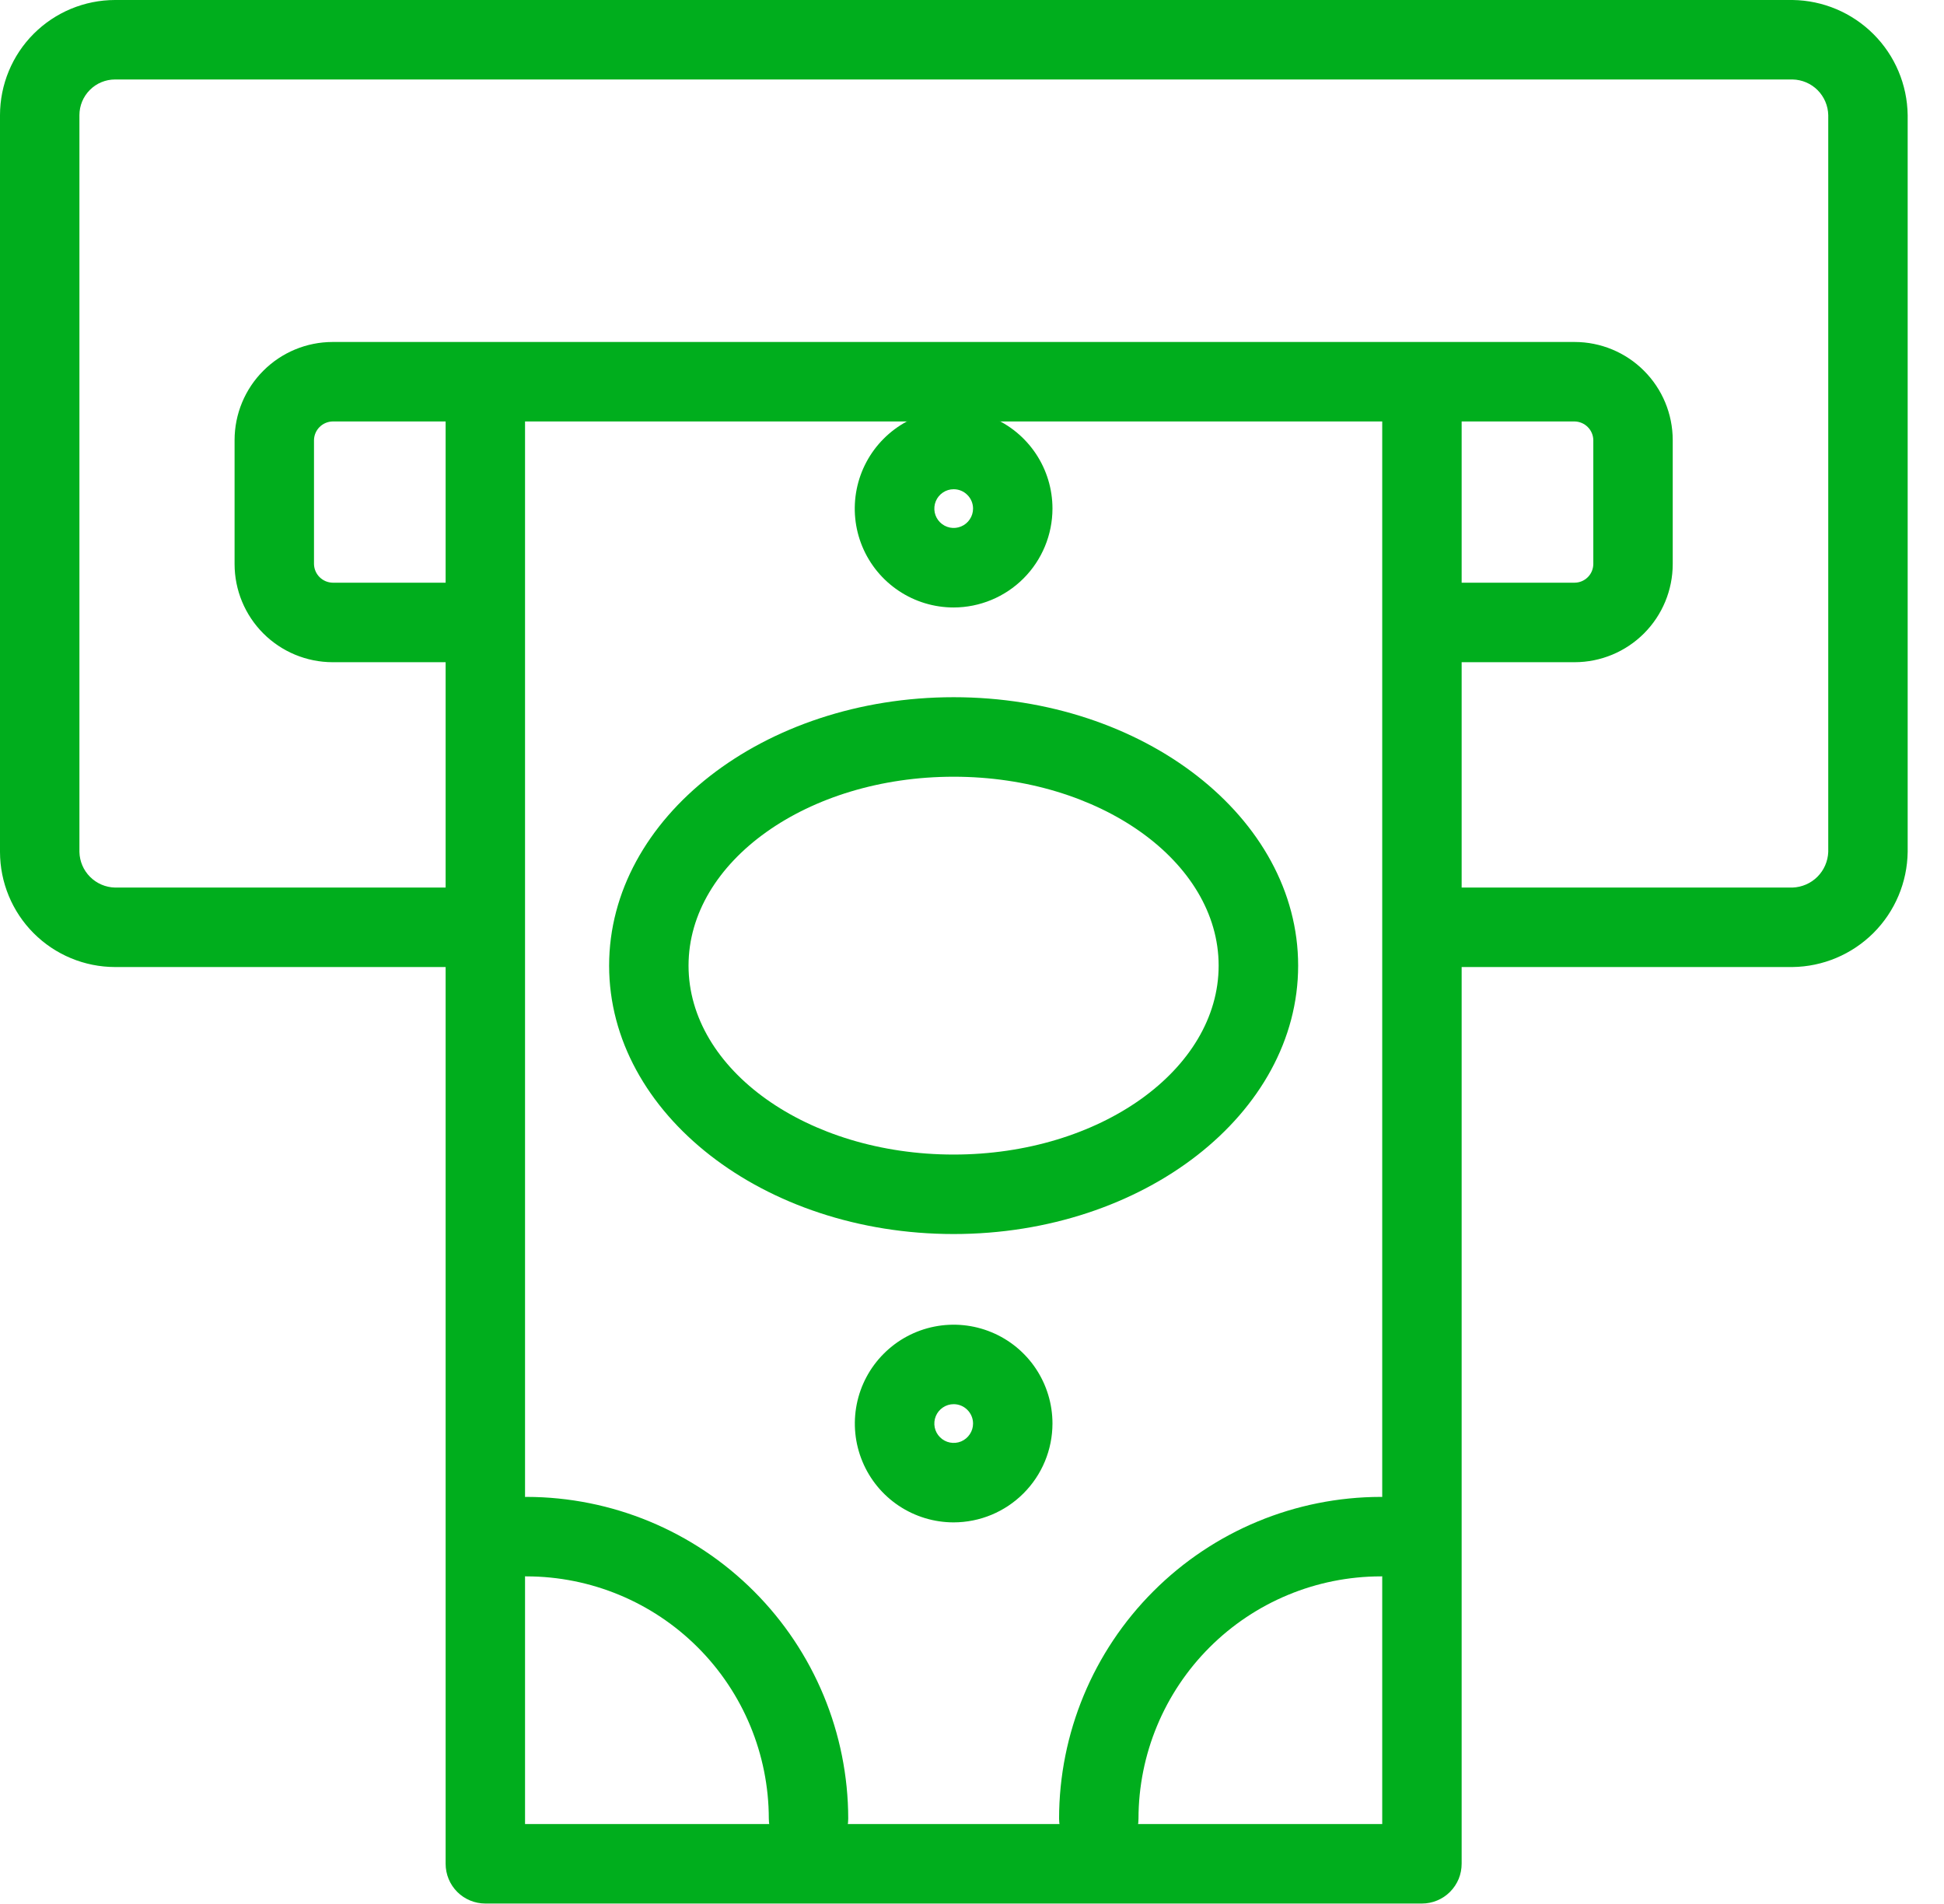 <svg width="48" height="47" viewBox="0 0 48 47" fill="none" xmlns="http://www.w3.org/2000/svg">
<path d="M35.109 46.99H11.984C11.724 46.99 11.474 46.887 11.29 46.703C11.106 46.519 11.003 46.269 11.003 46.009V9.567C10.999 9.436 11.021 9.305 11.068 9.182C11.116 9.059 11.187 8.948 11.279 8.853C11.37 8.759 11.48 8.684 11.601 8.632C11.722 8.581 11.852 8.555 11.983 8.555C12.115 8.555 12.245 8.581 12.366 8.632C12.487 8.684 12.597 8.759 12.688 8.853C12.78 8.948 12.851 9.059 12.899 9.182C12.946 9.305 12.968 9.436 12.964 9.567V45.028H34.129V9.567C34.125 9.436 34.147 9.305 34.194 9.182C34.242 9.059 34.313 8.948 34.405 8.853C34.496 8.759 34.606 8.684 34.727 8.632C34.848 8.581 34.978 8.555 35.109 8.555C35.241 8.555 35.371 8.581 35.492 8.632C35.613 8.684 35.723 8.759 35.814 8.853C35.906 8.948 35.977 9.059 36.025 9.182C36.072 9.305 36.094 9.436 36.09 9.567V46.005C36.09 46.134 36.066 46.262 36.017 46.382C35.967 46.501 35.895 46.61 35.804 46.701C35.713 46.793 35.605 46.865 35.485 46.915C35.366 46.965 35.238 46.99 35.109 46.99Z" fill="#00AE1D"/>
<path d="M23.547 30.463C18.856 30.463 15.04 27.491 15.04 23.837C15.04 20.183 18.856 17.211 23.547 17.211C28.238 17.211 32.053 20.184 32.053 23.837C32.053 27.49 28.238 30.463 23.547 30.463ZM23.547 19.174C19.937 19.174 17.001 21.266 17.001 23.837C17.001 26.408 19.937 28.501 23.547 28.501C27.157 28.501 30.09 26.405 30.09 23.837C30.09 21.269 27.156 19.174 23.547 19.174Z" fill="#00AE1D"/>
<path d="M27.131 45.874C26.871 45.874 26.621 45.771 26.437 45.587C26.253 45.403 26.15 45.153 26.15 44.893C26.152 42.788 26.99 40.769 28.479 39.281C29.967 37.792 31.985 36.955 34.091 36.952C34.351 36.952 34.601 37.055 34.785 37.239C34.968 37.423 35.072 37.673 35.072 37.933C35.072 38.193 34.968 38.443 34.785 38.627C34.601 38.811 34.351 38.914 34.091 38.914C32.506 38.916 30.986 39.546 29.865 40.667C28.744 41.788 28.113 43.308 28.111 44.893C28.111 45.022 28.086 45.149 28.037 45.268C27.987 45.387 27.915 45.495 27.824 45.587C27.733 45.678 27.625 45.75 27.506 45.799C27.387 45.849 27.26 45.874 27.131 45.874Z" fill="#00AE1D"/>
<path d="M19.964 45.874C19.704 45.874 19.454 45.771 19.27 45.587C19.086 45.403 18.983 45.153 18.983 44.893C18.981 43.308 18.351 41.788 17.229 40.667C16.108 39.546 14.588 38.916 13.003 38.914C12.743 38.914 12.493 38.811 12.309 38.627C12.125 38.443 12.022 38.193 12.022 37.933C12.022 37.673 12.125 37.423 12.309 37.239C12.493 37.055 12.743 36.952 13.003 36.952C15.108 36.955 17.127 37.792 18.615 39.281C20.104 40.769 20.941 42.788 20.944 44.893C20.944 45.022 20.919 45.149 20.87 45.268C20.82 45.387 20.748 45.495 20.657 45.587C20.566 45.678 20.458 45.75 20.339 45.799C20.22 45.849 20.093 45.874 19.964 45.874Z" fill="#00AE1D"/>
<path d="M23.547 37.581C23.064 37.581 22.593 37.438 22.191 37.17C21.79 36.902 21.477 36.521 21.293 36.075C21.108 35.629 21.06 35.138 21.154 34.665C21.248 34.192 21.48 33.757 21.822 33.416C22.163 33.074 22.598 32.842 23.071 32.748C23.544 32.654 24.035 32.702 24.481 32.887C24.927 33.071 25.308 33.384 25.576 33.785C25.844 34.187 25.987 34.658 25.987 35.141C25.986 35.788 25.729 36.408 25.271 36.865C24.814 37.323 24.194 37.58 23.547 37.581ZM23.547 34.663C23.453 34.663 23.36 34.691 23.282 34.744C23.203 34.797 23.142 34.871 23.106 34.959C23.07 35.046 23.061 35.142 23.079 35.235C23.098 35.328 23.143 35.413 23.21 35.479C23.277 35.546 23.362 35.592 23.455 35.61C23.548 35.628 23.644 35.619 23.731 35.583C23.818 35.546 23.893 35.485 23.945 35.406C23.998 35.328 24.026 35.236 24.026 35.141C24.026 35.014 23.975 34.892 23.885 34.803C23.796 34.713 23.674 34.663 23.547 34.663Z" fill="#00AE1D"/>
<path d="M23.547 14.996C23.064 14.996 22.592 14.853 22.191 14.585C21.789 14.317 21.476 13.936 21.291 13.49C21.106 13.044 21.058 12.553 21.152 12.079C21.246 11.606 21.478 11.171 21.82 10.829C22.161 10.488 22.596 10.255 23.069 10.161C23.543 10.067 24.034 10.115 24.48 10.3C24.926 10.484 25.307 10.797 25.576 11.199C25.844 11.6 25.987 12.072 25.987 12.555C25.986 13.202 25.729 13.822 25.271 14.28C24.814 14.737 24.194 14.995 23.547 14.996ZM23.547 12.077C23.453 12.077 23.36 12.105 23.282 12.158C23.203 12.211 23.142 12.285 23.106 12.373C23.07 12.46 23.061 12.556 23.079 12.649C23.098 12.742 23.143 12.826 23.21 12.893C23.277 12.96 23.362 13.005 23.455 13.024C23.548 13.042 23.644 13.033 23.731 12.996C23.818 12.96 23.893 12.899 23.945 12.82C23.998 12.742 24.026 12.649 24.026 12.555C24.026 12.428 23.975 12.306 23.885 12.217C23.796 12.127 23.674 12.077 23.547 12.077Z" fill="#00AE1D"/>
<path d="M38.882 16.347H35.282C35.027 16.339 34.785 16.232 34.608 16.049C34.431 15.866 34.331 15.62 34.331 15.366C34.331 15.111 34.431 14.865 34.608 14.682C34.785 14.499 35.027 14.392 35.282 14.384H38.882C39.003 14.383 39.119 14.334 39.205 14.248C39.291 14.163 39.339 14.047 39.341 13.926V10.862C39.338 10.741 39.289 10.626 39.203 10.541C39.118 10.456 39.003 10.407 38.882 10.404H8.212C8.091 10.407 7.976 10.456 7.891 10.541C7.805 10.626 7.756 10.741 7.753 10.862V13.926C7.756 14.047 7.805 14.162 7.891 14.247C7.976 14.332 8.091 14.381 8.212 14.384H11.812C12.067 14.392 12.309 14.499 12.486 14.682C12.663 14.865 12.763 15.111 12.763 15.366C12.763 15.62 12.663 15.866 12.486 16.049C12.309 16.232 12.067 16.339 11.812 16.347H8.212C7.57 16.346 6.955 16.09 6.502 15.637C6.048 15.183 5.793 14.568 5.792 13.926V10.862C5.793 10.22 6.048 9.605 6.502 9.152C6.955 8.698 7.57 8.443 8.212 8.442H38.882C39.523 8.443 40.139 8.698 40.592 9.152C41.046 9.605 41.301 10.22 41.302 10.862V13.926C41.301 14.568 41.046 15.183 40.592 15.637C40.139 16.09 39.524 16.346 38.882 16.347Z" fill="#00AE1D"/>
<path d="M44.258 23.872H35.29C35.03 23.872 34.78 23.769 34.596 23.585C34.412 23.401 34.309 23.151 34.309 22.891C34.309 22.631 34.412 22.381 34.596 22.197C34.78 22.013 35.03 21.91 35.29 21.91H44.262C44.493 21.901 44.712 21.806 44.875 21.643C45.038 21.48 45.133 21.261 45.142 21.03V2.842C45.137 2.61 45.042 2.389 44.879 2.225C44.715 2.061 44.494 1.967 44.262 1.962H2.84C2.607 1.962 2.383 2.055 2.219 2.22C2.054 2.385 1.961 2.609 1.961 2.842V21.03C1.966 21.262 2.06 21.482 2.224 21.646C2.388 21.81 2.608 21.905 2.84 21.91H11.811C12.071 21.91 12.321 22.013 12.505 22.197C12.689 22.381 12.792 22.631 12.792 22.891C12.792 23.151 12.689 23.401 12.505 23.585C12.321 23.769 12.071 23.872 11.811 23.872H2.84C2.087 23.871 1.365 23.571 0.832 23.038C0.3 22.506 0.001 21.783 0 21.03V2.842C0.001 2.089 0.3 1.366 0.832 0.834C1.365 0.301 2.087 0.001 2.84 0H44.262C45.013 0.01 45.729 0.313 46.26 0.844C46.791 1.374 47.093 2.091 47.103 2.842V21.03C47.093 21.781 46.79 22.499 46.259 23.03C45.727 23.561 45.009 23.863 44.258 23.872Z" fill="#00AE1D"/>
</svg>
